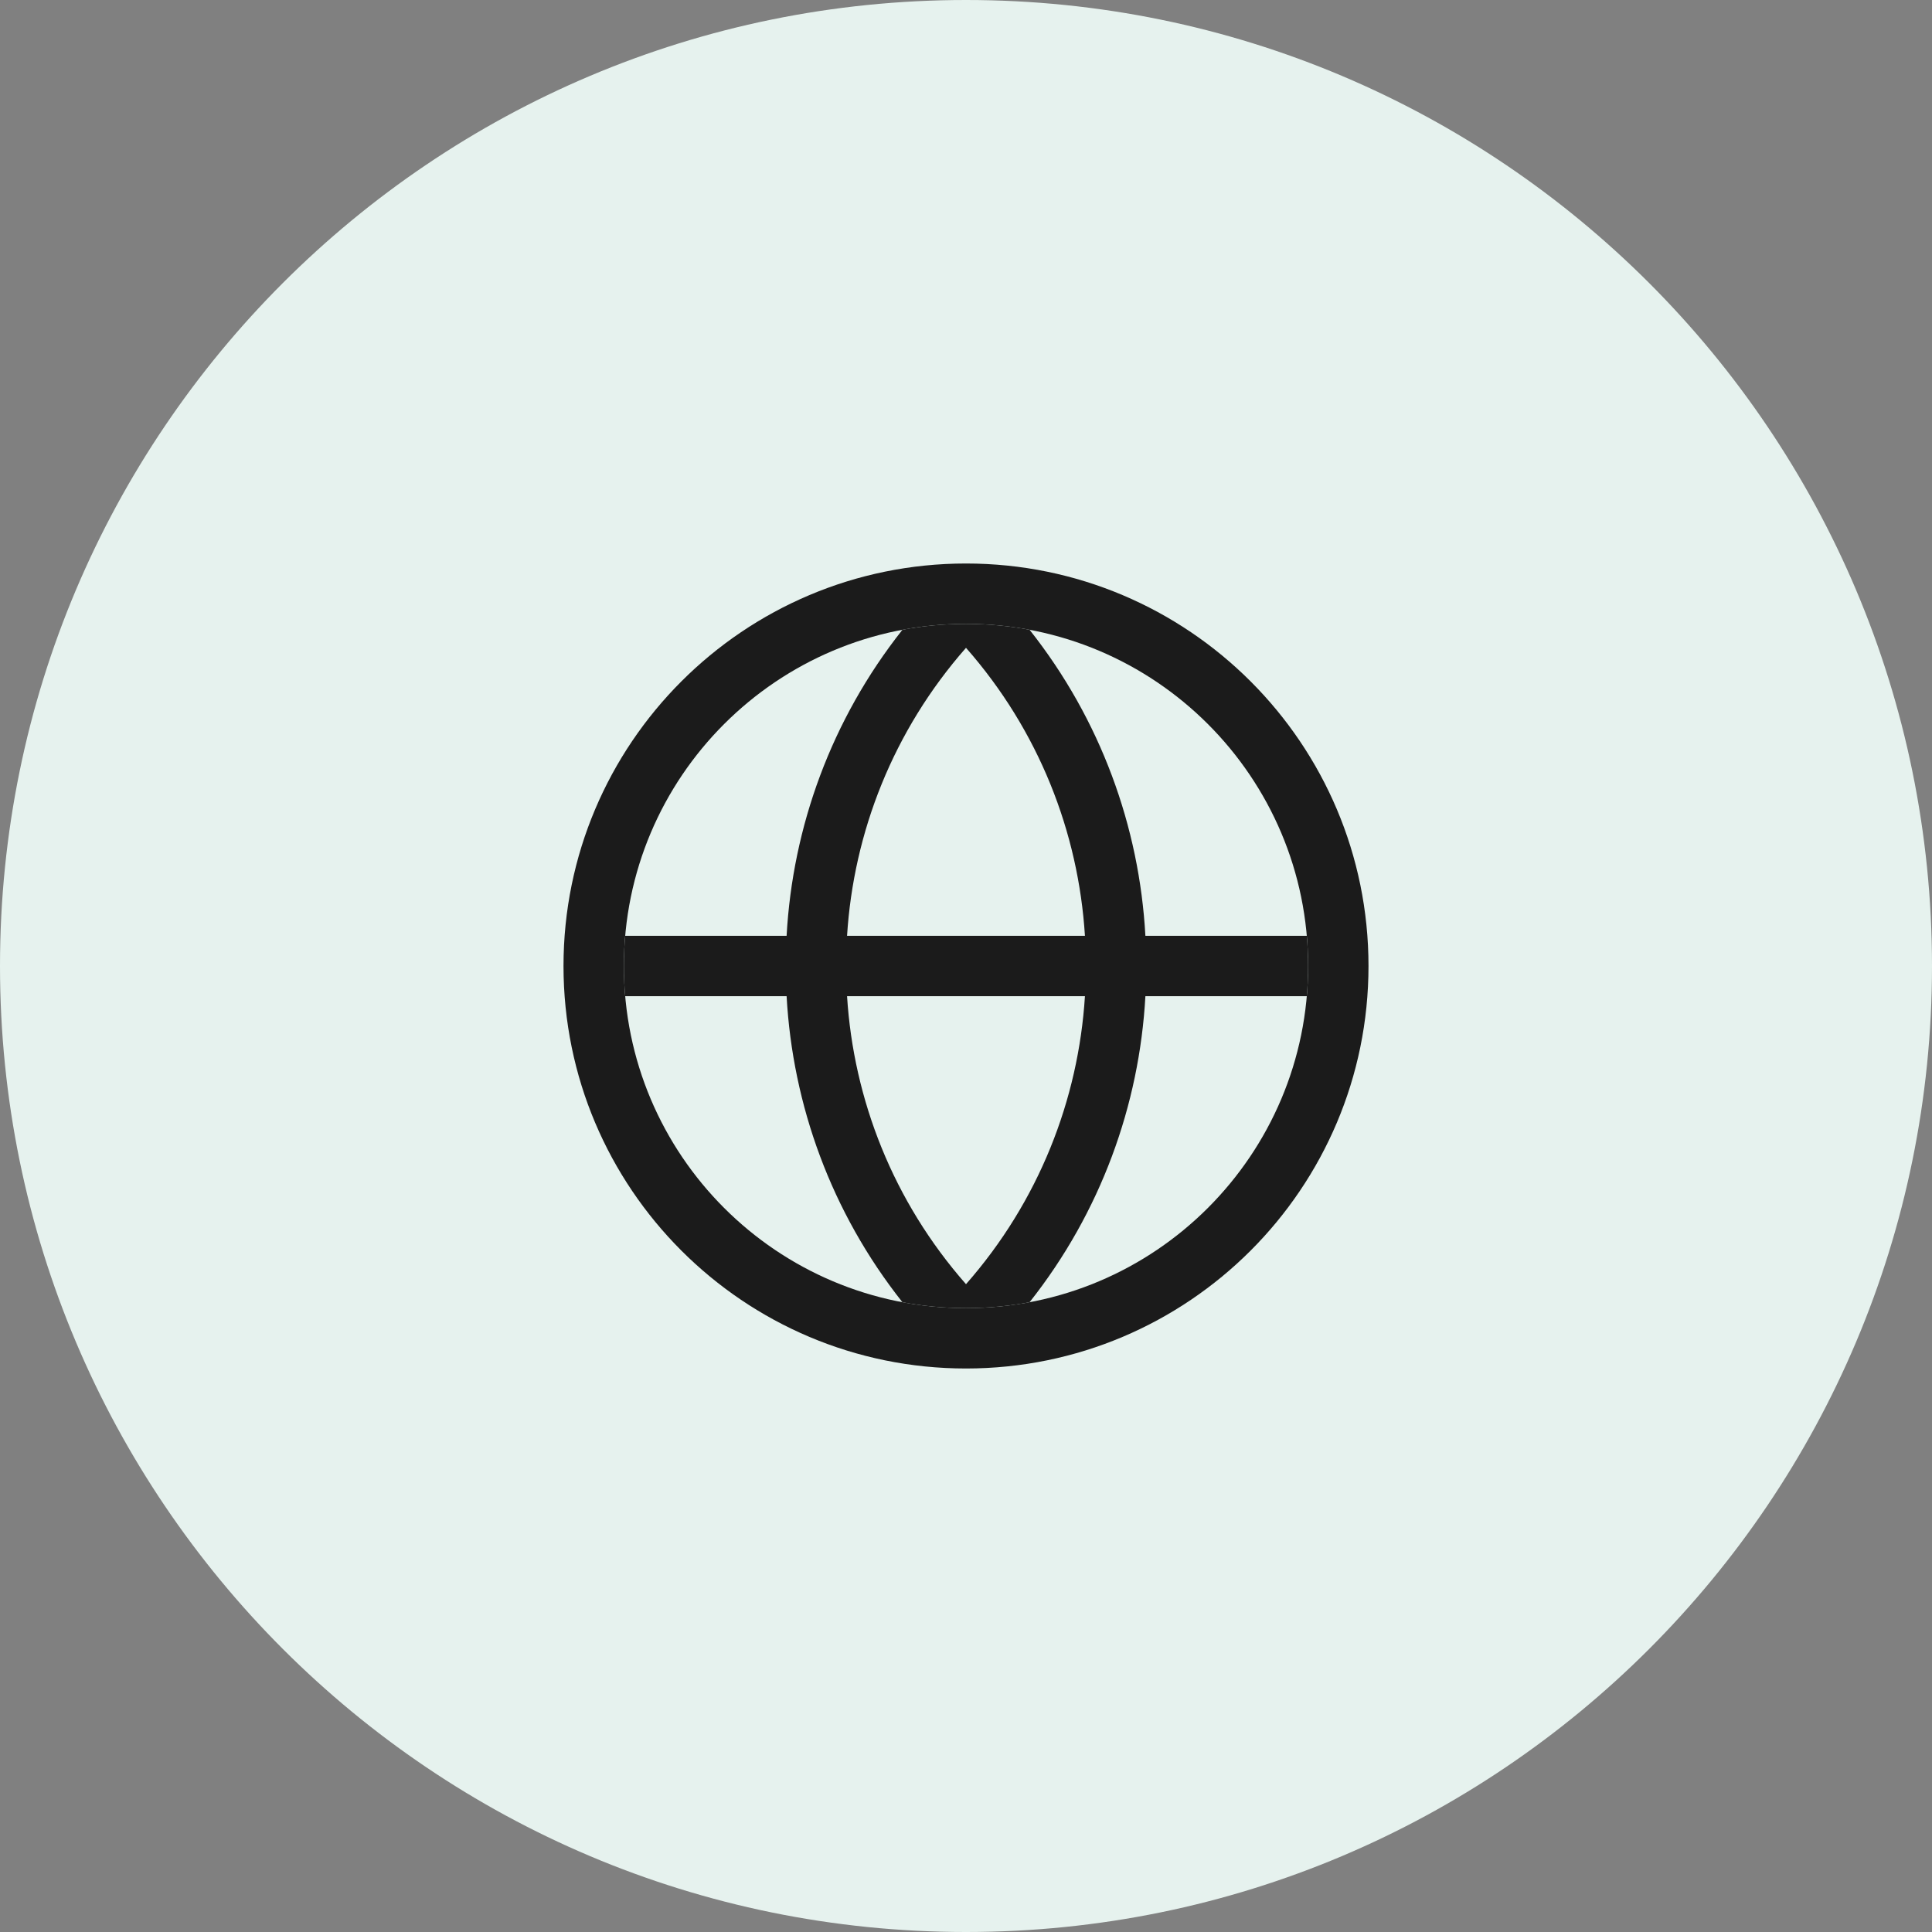 <svg width="48" height="48" viewBox="0 0 48 48" fill="none" xmlns="http://www.w3.org/2000/svg">
<rect x="0" y="0" width="48" height="48" fill="#808080" stroke="none"/>
<path d="M0 24C0 10.745 10.745 0 24 0C37.255 0 48 10.745 48 24C48 37.255 37.255 48 24 48C10.745 48 0 37.255 0 24Z" fill="#E6F2EE"/>
<path fill-rule="evenodd" clip-rule="evenodd" d="M25.579 32.354C25.067 32.45 24.539 32.5 24 32.5C23.461 32.5 22.933 32.45 22.421 32.354C20.652 30.119 19.692 27.453 19.543 24.75H15.533C15.511 24.503 15.5 24.253 15.5 24C15.5 23.747 15.511 23.497 15.533 23.25H19.543C19.692 20.547 20.652 17.881 22.421 15.646C22.933 15.55 23.461 15.5 24 15.5C24.539 15.5 25.067 15.55 25.579 15.646C27.348 17.881 28.308 20.547 28.457 23.25H32.467C32.489 23.497 32.5 23.747 32.5 24C32.5 24.253 32.489 24.503 32.467 24.75H28.457C28.308 27.453 27.348 30.119 25.579 32.354ZM24 16.095C25.81 18.152 26.794 20.68 26.955 23.25H21.045C21.206 20.68 22.191 18.152 24 16.095ZM21.045 24.75H26.955C26.794 27.32 25.809 29.848 24 31.905C22.191 29.848 21.206 27.32 21.045 24.75Z" fill="#1B1B1B"/>
<path fill-rule="evenodd" clip-rule="evenodd" d="M24 32.5C28.694 32.5 32.5 28.694 32.5 24C32.5 19.306 28.694 15.5 24 15.5C19.306 15.5 15.5 19.306 15.5 24C15.5 28.694 19.306 32.5 24 32.5ZM24 34C29.523 34 34 29.523 34 24C34 18.477 29.523 14 24 14C18.477 14 14 18.477 14 24C14 29.523 18.477 34 24 34Z" fill="#1B1B1B"/>
</svg>
